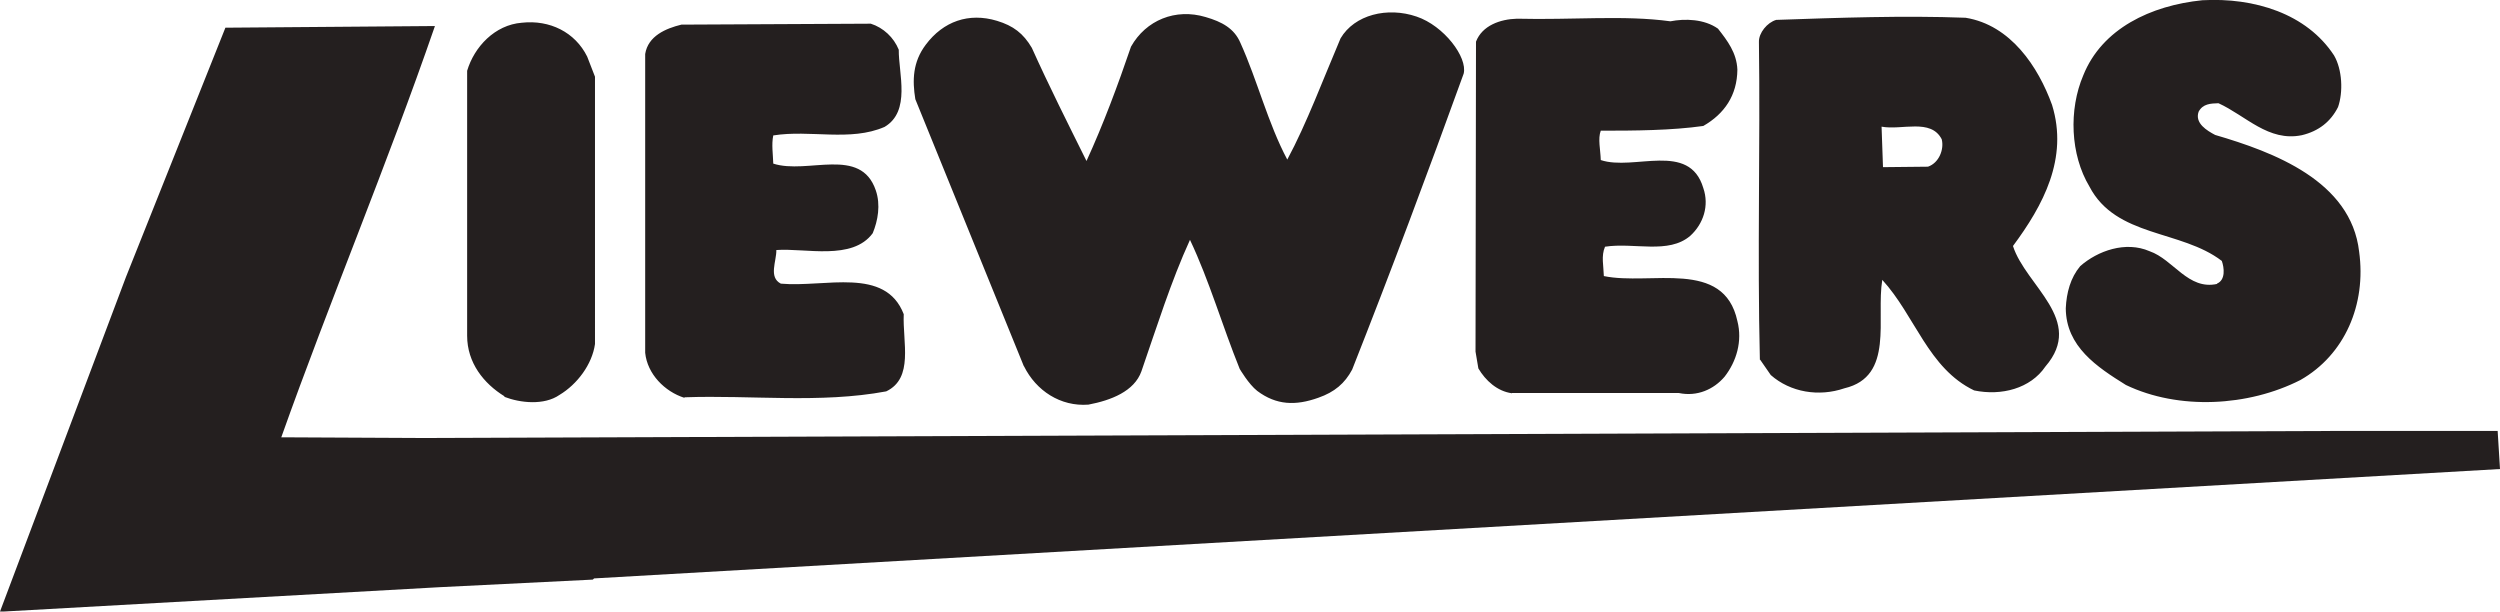 <svg xmlns="http://www.w3.org/2000/svg" xmlns:xlink="http://www.w3.org/1999/xlink" id="Ebene_1" data-name="Ebene 1" viewBox="0 0 105.59 25.83"><defs><style> .cls-1 { fill: none; } .cls-2 { fill: #241f1f; } .cls-3 { clip-path: url(#clippath); } </style><clipPath id="clippath"><rect class="cls-1" width="105.59" height="25.83"></rect></clipPath></defs><g class="cls-3"><path class="cls-2" d="M105.49,18.2h-6.43s-81.13.3-81.13.3l-6.05-.03c2.04-5.74,4.46-11.49,6.49-17.37l-8.85.07-4.2,10.53L0,25.83h.14s18.44-1.03,18.44-1.03l6.46-.32.05-.05,80.5-4.62-.1-1.62ZM21.3,16.76c.67.26,1.68.37,2.33-.08.75-.45,1.38-1.29,1.5-2.15V3.24s-.33-.85-.33-.85c-.51-1.03-1.58-1.56-2.76-1.43-1.14.09-2.01,1.02-2.31,2.03v11.19c0,1.14.7,2.02,1.58,2.56M28.92,16.78c2.81-.1,5.72.27,8.51-.25,1.17-.56.69-2.07.74-3.26-.78-2.02-3.32-1.12-5.19-1.29-.53-.27-.18-.95-.19-1.42,1.23-.09,3.21.46,4.07-.71.22-.53.34-1.2.13-1.81-.64-1.88-2.88-.66-4.33-1.13-.01-.38-.08-.81,0-1.19,1.56-.25,3.25.27,4.7-.36,1.12-.66.59-2.26.6-3.26-.21-.52-.65-.93-1.18-1.1l-8,.04c-.66.16-1.41.48-1.53,1.24v12.62c.09.9.83,1.64,1.65,1.9M43.25,15.47c.51,1.03,1.54,1.71,2.72,1.62.95-.18,1.94-.56,2.24-1.41.65-1.88,1.25-3.8,2.05-5.55.82,1.73,1.36,3.62,2.1,5.45,0,0,.38.65.74.93.81.61,1.63.63,2.58.29.69-.24,1.12-.61,1.43-1.19,1.62-4.1,3.19-8.3,4.71-12.5.17-.69-.83-2.02-1.99-2.41-1.23-.42-2.62-.08-3.21.92-.7,1.64-1.44,3.62-2.25,5.12-.82-1.54-1.26-3.34-1.98-4.93-.26-.61-.78-.89-1.47-1.09-1.27-.38-2.52.13-3.15,1.25-.56,1.64-1.17,3.28-1.88,4.83-.77-1.55-1.59-3.18-2.31-4.78-.36-.61-.78-.93-1.47-1.14-1.19-.36-2.27.02-3.01,1.01-.55.73-.57,1.5-.44,2.3l4.58,11.27ZM63.86,16.6h7.05c.77.16,1.47-.15,1.93-.69.5-.64.76-1.5.54-2.35-.57-2.65-3.67-1.49-5.64-1.9-.01-.43-.12-.85.05-1.24,1.23-.19,2.68.33,3.6-.46.55-.5.81-1.27.55-2.02-.59-1.98-2.93-.71-4.33-1.18-.01-.43-.13-.9,0-1.24,1.43,0,3-.01,4.33-.2.89-.51,1.43-1.29,1.44-2.38-.03-.71-.42-1.22-.82-1.73-.58-.41-1.4-.43-2.01-.31-1.96-.27-4.14-.05-6.48-.11-.71.02-1.47.29-1.73.97l-.02,13.09.12.71c.3.51.8.97,1.42,1.05M93.65,11.99c-1.23.28-1.85-1.03-2.86-1.38-1.01-.44-2.19-.02-2.93.63-.41.49-.58,1.12-.61,1.78.01,1.62,1.32,2.48,2.54,3.24,2.23,1.07,5.17.91,7.37-.21,1.87-1.06,2.79-3.19,2.48-5.42-.34-2.99-3.62-4.21-6.08-4.93-.34-.18-.87-.49-.7-.98.18-.34.51-.35.84-.36,1.16.53,2.11,1.64,3.52,1.35.71-.17,1.22-.57,1.53-1.19.22-.63.18-1.58-.17-2.18-1.16-1.77-3.37-2.45-5.56-2.33-2.18.22-4.24,1.2-5.03,3.17-.62,1.45-.55,3.35.26,4.7,1.12,2.15,3.87,1.82,5.59,3.14.1.28.17.81-.21.96M74.34,15.19l.45.65c.83.73,2.03.93,3.11.56,2.12-.5,1.33-2.95,1.6-4.58,1.39,1.52,1.94,3.74,3.88,4.67,1.15.24,2.38-.08,3.01-1.01,1.69-1.96-.83-3.4-1.37-5.09,1.27-1.71,2.35-3.7,1.65-5.96-.58-1.6-1.74-3.37-3.65-3.68-2.62-.1-5.38,0-8,.09-.38.11-.74.55-.73.93.06,4.38-.07,8.95.04,13.43M82.01,5.88c.11.42-.11,1-.58,1.16l-1.9.02-.06-1.71c.86.16,2.08-.36,2.54.53"></path></g></svg>
